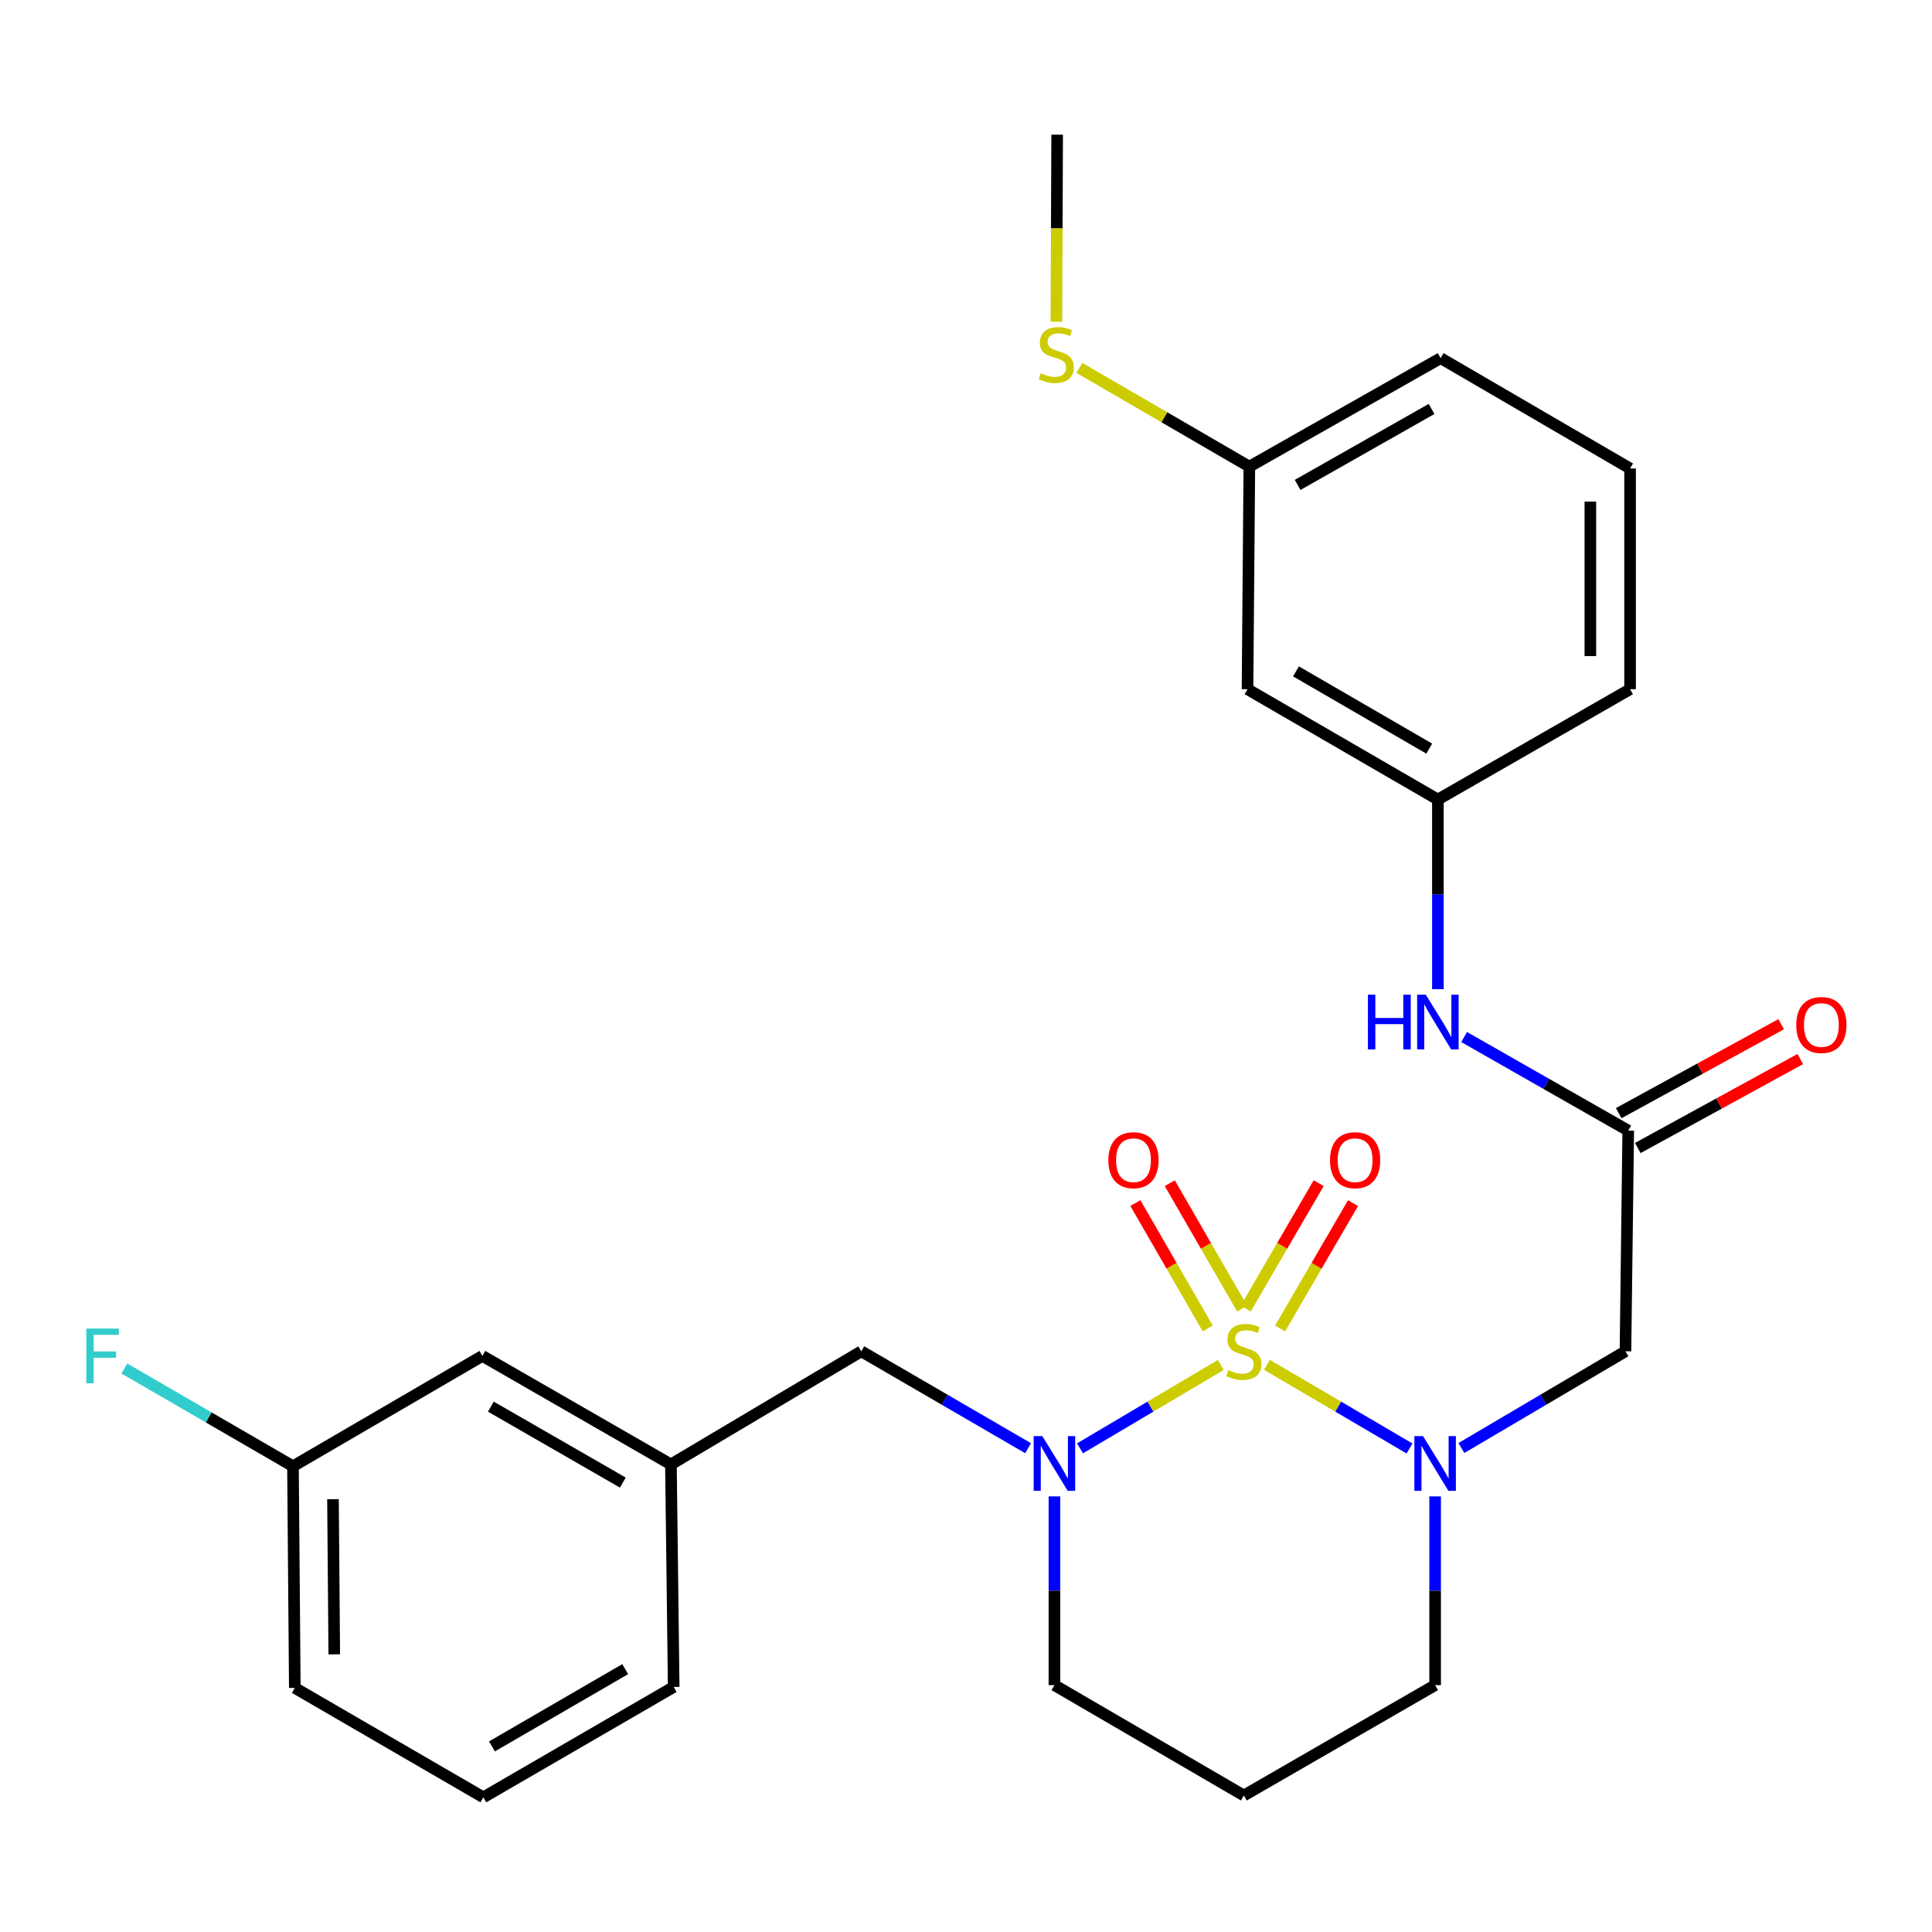 <?xml version='1.0' encoding='iso-8859-1'?>
<svg version='1.1' baseProfile='full'
              xmlns='http://www.w3.org/2000/svg'
                      xmlns:rdkit='http://www.rdkit.org/xml'
                      xmlns:xlink='http://www.w3.org/1999/xlink'
                  xml:space='preserve'
width='1000px' height='1000px' viewBox='0 0 1000 1000'>
<!-- END OF HEADER -->
<rect style='opacity:1.0;fill:#FFFFFF;stroke:none' width='1000' height='1000' x='0' y='0'> </rect>
<path class='bond-0' d='M 655.763,706.44 L 692.661,728.082' style='fill:none;fill-rule:evenodd;stroke:#CCCC00;stroke-width:6px;stroke-linecap:butt;stroke-linejoin:miter;stroke-opacity:1' />
<path class='bond-0' d='M 692.661,728.082 L 729.558,749.724' style='fill:none;fill-rule:evenodd;stroke:#0000FF;stroke-width:6px;stroke-linecap:butt;stroke-linejoin:miter;stroke-opacity:1' />
<path class='bond-1' d='M 631.885,706.497 L 595.447,728.079' style='fill:none;fill-rule:evenodd;stroke:#CCCC00;stroke-width:6px;stroke-linecap:butt;stroke-linejoin:miter;stroke-opacity:1' />
<path class='bond-1' d='M 595.447,728.079 L 559.008,749.661' style='fill:none;fill-rule:evenodd;stroke:#0000FF;stroke-width:6px;stroke-linecap:butt;stroke-linejoin:miter;stroke-opacity:1' />
<path class='bond-4' d='M 642.923,677.315 L 624.201,644.869' style='fill:none;fill-rule:evenodd;stroke:#CCCC00;stroke-width:6px;stroke-linecap:butt;stroke-linejoin:miter;stroke-opacity:1' />
<path class='bond-4' d='M 624.201,644.869 L 605.479,612.424' style='fill:none;fill-rule:evenodd;stroke:#FF0000;stroke-width:6px;stroke-linecap:butt;stroke-linejoin:miter;stroke-opacity:1' />
<path class='bond-4' d='M 625.111,687.593 L 606.389,655.148' style='fill:none;fill-rule:evenodd;stroke:#CCCC00;stroke-width:6px;stroke-linecap:butt;stroke-linejoin:miter;stroke-opacity:1' />
<path class='bond-4' d='M 606.389,655.148 L 587.667,622.702' style='fill:none;fill-rule:evenodd;stroke:#FF0000;stroke-width:6px;stroke-linecap:butt;stroke-linejoin:miter;stroke-opacity:1' />
<path class='bond-5' d='M 662.582,687.619 L 681.455,655.178' style='fill:none;fill-rule:evenodd;stroke:#CCCC00;stroke-width:6px;stroke-linecap:butt;stroke-linejoin:miter;stroke-opacity:1' />
<path class='bond-5' d='M 681.455,655.178 L 700.327,622.738' style='fill:none;fill-rule:evenodd;stroke:#FF0000;stroke-width:6px;stroke-linecap:butt;stroke-linejoin:miter;stroke-opacity:1' />
<path class='bond-5' d='M 644.806,677.278 L 663.679,644.837' style='fill:none;fill-rule:evenodd;stroke:#CCCC00;stroke-width:6px;stroke-linecap:butt;stroke-linejoin:miter;stroke-opacity:1' />
<path class='bond-5' d='M 663.679,644.837 L 682.552,612.397' style='fill:none;fill-rule:evenodd;stroke:#FF0000;stroke-width:6px;stroke-linecap:butt;stroke-linejoin:miter;stroke-opacity:1' />
<path class='bond-2' d='M 756.42,749.488 L 798.879,724.46' style='fill:none;fill-rule:evenodd;stroke:#0000FF;stroke-width:6px;stroke-linecap:butt;stroke-linejoin:miter;stroke-opacity:1' />
<path class='bond-2' d='M 798.879,724.46 L 841.337,699.431' style='fill:none;fill-rule:evenodd;stroke:#000000;stroke-width:6px;stroke-linecap:butt;stroke-linejoin:miter;stroke-opacity:1' />
<path class='bond-12' d='M 742.821,774.532 L 742.821,823.376' style='fill:none;fill-rule:evenodd;stroke:#0000FF;stroke-width:6px;stroke-linecap:butt;stroke-linejoin:miter;stroke-opacity:1' />
<path class='bond-12' d='M 742.821,823.376 L 742.821,872.22' style='fill:none;fill-rule:evenodd;stroke:#000000;stroke-width:6px;stroke-linecap:butt;stroke-linejoin:miter;stroke-opacity:1' />
<path class='bond-6' d='M 532.136,749.585 L 488.973,724.508' style='fill:none;fill-rule:evenodd;stroke:#0000FF;stroke-width:6px;stroke-linecap:butt;stroke-linejoin:miter;stroke-opacity:1' />
<path class='bond-6' d='M 488.973,724.508 L 445.811,699.431' style='fill:none;fill-rule:evenodd;stroke:#000000;stroke-width:6px;stroke-linecap:butt;stroke-linejoin:miter;stroke-opacity:1' />
<path class='bond-13' d='M 545.766,774.532 L 545.766,823.376' style='fill:none;fill-rule:evenodd;stroke:#0000FF;stroke-width:6px;stroke-linecap:butt;stroke-linejoin:miter;stroke-opacity:1' />
<path class='bond-13' d='M 545.766,823.376 L 545.766,872.22' style='fill:none;fill-rule:evenodd;stroke:#000000;stroke-width:6px;stroke-linecap:butt;stroke-linejoin:miter;stroke-opacity:1' />
<path class='bond-3' d='M 841.337,699.431 L 842.777,585.195' style='fill:none;fill-rule:evenodd;stroke:#000000;stroke-width:6px;stroke-linecap:butt;stroke-linejoin:miter;stroke-opacity:1' />
<path class='bond-7' d='M 842.777,585.195 L 800.301,560.977' style='fill:none;fill-rule:evenodd;stroke:#000000;stroke-width:6px;stroke-linecap:butt;stroke-linejoin:miter;stroke-opacity:1' />
<path class='bond-7' d='M 800.301,560.977 L 757.825,536.759' style='fill:none;fill-rule:evenodd;stroke:#0000FF;stroke-width:6px;stroke-linecap:butt;stroke-linejoin:miter;stroke-opacity:1' />
<path class='bond-9' d='M 847.716,594.213 L 889.769,571.185' style='fill:none;fill-rule:evenodd;stroke:#000000;stroke-width:6px;stroke-linecap:butt;stroke-linejoin:miter;stroke-opacity:1' />
<path class='bond-9' d='M 889.769,571.185 L 931.822,548.156' style='fill:none;fill-rule:evenodd;stroke:#FF0000;stroke-width:6px;stroke-linecap:butt;stroke-linejoin:miter;stroke-opacity:1' />
<path class='bond-9' d='M 837.838,576.176 L 879.892,553.148' style='fill:none;fill-rule:evenodd;stroke:#000000;stroke-width:6px;stroke-linecap:butt;stroke-linejoin:miter;stroke-opacity:1' />
<path class='bond-9' d='M 879.892,553.148 L 921.945,530.119' style='fill:none;fill-rule:evenodd;stroke:#FF0000;stroke-width:6px;stroke-linecap:butt;stroke-linejoin:miter;stroke-opacity:1' />
<path class='bond-11' d='M 445.811,699.431 L 347.272,757.984' style='fill:none;fill-rule:evenodd;stroke:#000000;stroke-width:6px;stroke-linecap:butt;stroke-linejoin:miter;stroke-opacity:1' />
<path class='bond-8' d='M 744.249,511.98 L 744.249,462.913' style='fill:none;fill-rule:evenodd;stroke:#0000FF;stroke-width:6px;stroke-linecap:butt;stroke-linejoin:miter;stroke-opacity:1' />
<path class='bond-8' d='M 744.249,462.913 L 744.249,413.846' style='fill:none;fill-rule:evenodd;stroke:#000000;stroke-width:6px;stroke-linecap:butt;stroke-linejoin:miter;stroke-opacity:1' />
<path class='bond-10' d='M 744.249,413.846 L 645.71,356.733' style='fill:none;fill-rule:evenodd;stroke:#000000;stroke-width:6px;stroke-linecap:butt;stroke-linejoin:miter;stroke-opacity:1' />
<path class='bond-10' d='M 739.781,387.486 L 670.804,347.508' style='fill:none;fill-rule:evenodd;stroke:#000000;stroke-width:6px;stroke-linecap:butt;stroke-linejoin:miter;stroke-opacity:1' />
<path class='bond-22' d='M 744.249,413.846 L 843.725,356.733' style='fill:none;fill-rule:evenodd;stroke:#000000;stroke-width:6px;stroke-linecap:butt;stroke-linejoin:miter;stroke-opacity:1' />
<path class='bond-15' d='M 645.71,356.733 L 646.659,241.525' style='fill:none;fill-rule:evenodd;stroke:#000000;stroke-width:6px;stroke-linecap:butt;stroke-linejoin:miter;stroke-opacity:1' />
<path class='bond-16' d='M 347.272,757.984 L 249.681,701.819' style='fill:none;fill-rule:evenodd;stroke:#000000;stroke-width:6px;stroke-linecap:butt;stroke-linejoin:miter;stroke-opacity:1' />
<path class='bond-16' d='M 322.375,767.383 L 254.062,728.068' style='fill:none;fill-rule:evenodd;stroke:#000000;stroke-width:6px;stroke-linecap:butt;stroke-linejoin:miter;stroke-opacity:1' />
<path class='bond-23' d='M 347.272,757.984 L 348.7,873.168' style='fill:none;fill-rule:evenodd;stroke:#000000;stroke-width:6px;stroke-linecap:butt;stroke-linejoin:miter;stroke-opacity:1' />
<path class='bond-27' d='M 742.821,872.22 L 643.814,929.344' style='fill:none;fill-rule:evenodd;stroke:#000000;stroke-width:6px;stroke-linecap:butt;stroke-linejoin:miter;stroke-opacity:1' />
<path class='bond-14' d='M 545.766,872.22 L 643.814,929.344' style='fill:none;fill-rule:evenodd;stroke:#000000;stroke-width:6px;stroke-linecap:butt;stroke-linejoin:miter;stroke-opacity:1' />
<path class='bond-17' d='M 646.659,241.525 L 602.671,215.971' style='fill:none;fill-rule:evenodd;stroke:#000000;stroke-width:6px;stroke-linecap:butt;stroke-linejoin:miter;stroke-opacity:1' />
<path class='bond-17' d='M 602.671,215.971 L 558.684,190.418' style='fill:none;fill-rule:evenodd;stroke:#CCCC00;stroke-width:6px;stroke-linecap:butt;stroke-linejoin:miter;stroke-opacity:1' />
<path class='bond-29' d='M 646.659,241.525 L 745.666,185.372' style='fill:none;fill-rule:evenodd;stroke:#000000;stroke-width:6px;stroke-linecap:butt;stroke-linejoin:miter;stroke-opacity:1' />
<path class='bond-29' d='M 671.655,250.99 L 740.96,211.683' style='fill:none;fill-rule:evenodd;stroke:#000000;stroke-width:6px;stroke-linecap:butt;stroke-linejoin:miter;stroke-opacity:1' />
<path class='bond-18' d='M 249.681,701.819 L 151.645,758.932' style='fill:none;fill-rule:evenodd;stroke:#000000;stroke-width:6px;stroke-linecap:butt;stroke-linejoin:miter;stroke-opacity:1' />
<path class='bond-26' d='M 546.784,166.5 L 546.984,118.104' style='fill:none;fill-rule:evenodd;stroke:#CCCC00;stroke-width:6px;stroke-linecap:butt;stroke-linejoin:miter;stroke-opacity:1' />
<path class='bond-26' d='M 546.984,118.104 L 547.183,69.707' style='fill:none;fill-rule:evenodd;stroke:#000000;stroke-width:6px;stroke-linecap:butt;stroke-linejoin:miter;stroke-opacity:1' />
<path class='bond-19' d='M 151.645,758.932 L 108.009,733.641' style='fill:none;fill-rule:evenodd;stroke:#000000;stroke-width:6px;stroke-linecap:butt;stroke-linejoin:miter;stroke-opacity:1' />
<path class='bond-19' d='M 108.009,733.641 L 64.373,708.35' style='fill:none;fill-rule:evenodd;stroke:#33CCCC;stroke-width:6px;stroke-linecap:butt;stroke-linejoin:miter;stroke-opacity:1' />
<path class='bond-28' d='M 151.645,758.932 L 152.593,873.66' style='fill:none;fill-rule:evenodd;stroke:#000000;stroke-width:6px;stroke-linecap:butt;stroke-linejoin:miter;stroke-opacity:1' />
<path class='bond-28' d='M 172.351,775.971 L 173.015,856.281' style='fill:none;fill-rule:evenodd;stroke:#000000;stroke-width:6px;stroke-linecap:butt;stroke-linejoin:miter;stroke-opacity:1' />
<path class='bond-20' d='M 250.172,930.293 L 348.7,873.168' style='fill:none;fill-rule:evenodd;stroke:#000000;stroke-width:6px;stroke-linecap:butt;stroke-linejoin:miter;stroke-opacity:1' />
<path class='bond-20' d='M 254.637,903.933 L 323.606,863.946' style='fill:none;fill-rule:evenodd;stroke:#000000;stroke-width:6px;stroke-linecap:butt;stroke-linejoin:miter;stroke-opacity:1' />
<path class='bond-25' d='M 250.172,930.293 L 152.593,873.66' style='fill:none;fill-rule:evenodd;stroke:#000000;stroke-width:6px;stroke-linecap:butt;stroke-linejoin:miter;stroke-opacity:1' />
<path class='bond-21' d='M 843.725,242.485 L 843.725,356.733' style='fill:none;fill-rule:evenodd;stroke:#000000;stroke-width:6px;stroke-linecap:butt;stroke-linejoin:miter;stroke-opacity:1' />
<path class='bond-21' d='M 823.161,259.622 L 823.161,339.596' style='fill:none;fill-rule:evenodd;stroke:#000000;stroke-width:6px;stroke-linecap:butt;stroke-linejoin:miter;stroke-opacity:1' />
<path class='bond-24' d='M 843.725,242.485 L 745.666,185.372' style='fill:none;fill-rule:evenodd;stroke:#000000;stroke-width:6px;stroke-linecap:butt;stroke-linejoin:miter;stroke-opacity:1' />
<path  class='atom-0' d='M 635.814 709.151
Q 636.134 709.271, 637.454 709.831
Q 638.774 710.391, 640.214 710.751
Q 641.694 711.071, 643.134 711.071
Q 645.814 711.071, 647.374 709.791
Q 648.934 708.471, 648.934 706.191
Q 648.934 704.631, 648.134 703.671
Q 647.374 702.711, 646.174 702.191
Q 644.974 701.671, 642.974 701.071
Q 640.454 700.311, 638.934 699.591
Q 637.454 698.871, 636.374 697.351
Q 635.334 695.831, 635.334 693.271
Q 635.334 689.711, 637.734 687.511
Q 640.174 685.311, 644.974 685.311
Q 648.254 685.311, 651.974 686.871
L 651.054 689.951
Q 647.654 688.551, 645.094 688.551
Q 642.334 688.551, 640.814 689.711
Q 639.294 690.831, 639.334 692.791
Q 639.334 694.311, 640.094 695.231
Q 640.894 696.151, 642.014 696.671
Q 643.174 697.191, 645.094 697.791
Q 647.654 698.591, 649.174 699.391
Q 650.694 700.191, 651.774 701.831
Q 652.894 703.431, 652.894 706.191
Q 652.894 710.111, 650.254 712.231
Q 647.654 714.311, 643.294 714.311
Q 640.774 714.311, 638.854 713.751
Q 636.974 713.231, 634.734 712.311
L 635.814 709.151
' fill='#CCCC00'/>
<path  class='atom-1' d='M 736.561 743.344
L 745.841 758.344
Q 746.761 759.824, 748.241 762.504
Q 749.721 765.184, 749.801 765.344
L 749.801 743.344
L 753.561 743.344
L 753.561 771.664
L 749.681 771.664
L 739.721 755.264
Q 738.561 753.344, 737.321 751.144
Q 736.121 748.944, 735.761 748.264
L 735.761 771.664
L 732.081 771.664
L 732.081 743.344
L 736.561 743.344
' fill='#0000FF'/>
<path  class='atom-2' d='M 539.506 743.344
L 548.786 758.344
Q 549.706 759.824, 551.186 762.504
Q 552.666 765.184, 552.746 765.344
L 552.746 743.344
L 556.506 743.344
L 556.506 771.664
L 552.626 771.664
L 542.666 755.264
Q 541.506 753.344, 540.266 751.144
Q 539.066 748.944, 538.706 748.264
L 538.706 771.664
L 535.026 771.664
L 535.026 743.344
L 539.506 743.344
' fill='#0000FF'/>
<path  class='atom-5' d='M 573.69 600.515
Q 573.69 593.715, 577.05 589.915
Q 580.41 586.115, 586.69 586.115
Q 592.97 586.115, 596.33 589.915
Q 599.69 593.715, 599.69 600.515
Q 599.69 607.395, 596.29 611.315
Q 592.89 615.195, 586.69 615.195
Q 580.45 615.195, 577.05 611.315
Q 573.69 607.435, 573.69 600.515
M 586.69 611.995
Q 591.01 611.995, 593.33 609.115
Q 595.69 606.195, 595.69 600.515
Q 595.69 594.955, 593.33 592.155
Q 591.01 589.315, 586.69 589.315
Q 582.37 589.315, 580.01 592.115
Q 577.69 594.915, 577.69 600.515
Q 577.69 606.235, 580.01 609.115
Q 582.37 611.995, 586.69 611.995
' fill='#FF0000'/>
<path  class='atom-6' d='M 688.406 600.515
Q 688.406 593.715, 691.766 589.915
Q 695.126 586.115, 701.406 586.115
Q 707.686 586.115, 711.046 589.915
Q 714.406 593.715, 714.406 600.515
Q 714.406 607.395, 711.006 611.315
Q 707.606 615.195, 701.406 615.195
Q 695.166 615.195, 691.766 611.315
Q 688.406 607.435, 688.406 600.515
M 701.406 611.995
Q 705.726 611.995, 708.046 609.115
Q 710.406 606.195, 710.406 600.515
Q 710.406 594.955, 708.046 592.155
Q 705.726 589.315, 701.406 589.315
Q 697.086 589.315, 694.726 592.115
Q 692.406 594.915, 692.406 600.515
Q 692.406 606.235, 694.726 609.115
Q 697.086 611.995, 701.406 611.995
' fill='#FF0000'/>
<path  class='atom-8' d='M 708.029 514.859
L 711.869 514.859
L 711.869 526.899
L 726.349 526.899
L 726.349 514.859
L 730.189 514.859
L 730.189 543.179
L 726.349 543.179
L 726.349 530.099
L 711.869 530.099
L 711.869 543.179
L 708.029 543.179
L 708.029 514.859
' fill='#0000FF'/>
<path  class='atom-8' d='M 737.989 514.859
L 747.269 529.859
Q 748.189 531.339, 749.669 534.019
Q 751.149 536.699, 751.229 536.859
L 751.229 514.859
L 754.989 514.859
L 754.989 543.179
L 751.109 543.179
L 741.149 526.779
Q 739.989 524.859, 738.749 522.659
Q 737.549 520.459, 737.189 519.779
L 737.189 543.179
L 733.509 543.179
L 733.509 514.859
L 737.989 514.859
' fill='#0000FF'/>
<path  class='atom-10' d='M 929.733 530.539
Q 929.733 523.739, 933.093 519.939
Q 936.453 516.139, 942.733 516.139
Q 949.013 516.139, 952.373 519.939
Q 955.733 523.739, 955.733 530.539
Q 955.733 537.419, 952.333 541.339
Q 948.933 545.219, 942.733 545.219
Q 936.493 545.219, 933.093 541.339
Q 929.733 537.459, 929.733 530.539
M 942.733 542.019
Q 947.053 542.019, 949.373 539.139
Q 951.733 536.219, 951.733 530.539
Q 951.733 524.979, 949.373 522.179
Q 947.053 519.339, 942.733 519.339
Q 938.413 519.339, 936.053 522.139
Q 933.733 524.939, 933.733 530.539
Q 933.733 536.259, 936.053 539.139
Q 938.413 542.019, 942.733 542.019
' fill='#FF0000'/>
<path  class='atom-18' d='M 538.714 193.184
Q 539.034 193.304, 540.354 193.864
Q 541.674 194.424, 543.114 194.784
Q 544.594 195.104, 546.034 195.104
Q 548.714 195.104, 550.274 193.824
Q 551.834 192.504, 551.834 190.224
Q 551.834 188.664, 551.034 187.704
Q 550.274 186.744, 549.074 186.224
Q 547.874 185.704, 545.874 185.104
Q 543.354 184.344, 541.834 183.624
Q 540.354 182.904, 539.274 181.384
Q 538.234 179.864, 538.234 177.304
Q 538.234 173.744, 540.634 171.544
Q 543.074 169.344, 547.874 169.344
Q 551.154 169.344, 554.874 170.904
L 553.954 173.984
Q 550.554 172.584, 547.994 172.584
Q 545.234 172.584, 543.714 173.744
Q 542.194 174.864, 542.234 176.824
Q 542.234 178.344, 542.994 179.264
Q 543.794 180.184, 544.914 180.704
Q 546.074 181.224, 547.994 181.824
Q 550.554 182.624, 552.074 183.424
Q 553.594 184.224, 554.674 185.864
Q 555.794 187.464, 555.794 190.224
Q 555.794 194.144, 553.154 196.264
Q 550.554 198.344, 546.194 198.344
Q 543.674 198.344, 541.754 197.784
Q 539.874 197.264, 537.634 196.344
L 538.714 193.184
' fill='#CCCC00'/>
<path  class='atom-20' d='M 44.686 687.659
L 61.526 687.659
L 61.526 690.899
L 48.486 690.899
L 48.486 699.499
L 60.086 699.499
L 60.086 702.779
L 48.486 702.779
L 48.486 715.979
L 44.686 715.979
L 44.686 687.659
' fill='#33CCCC'/>
</svg>
